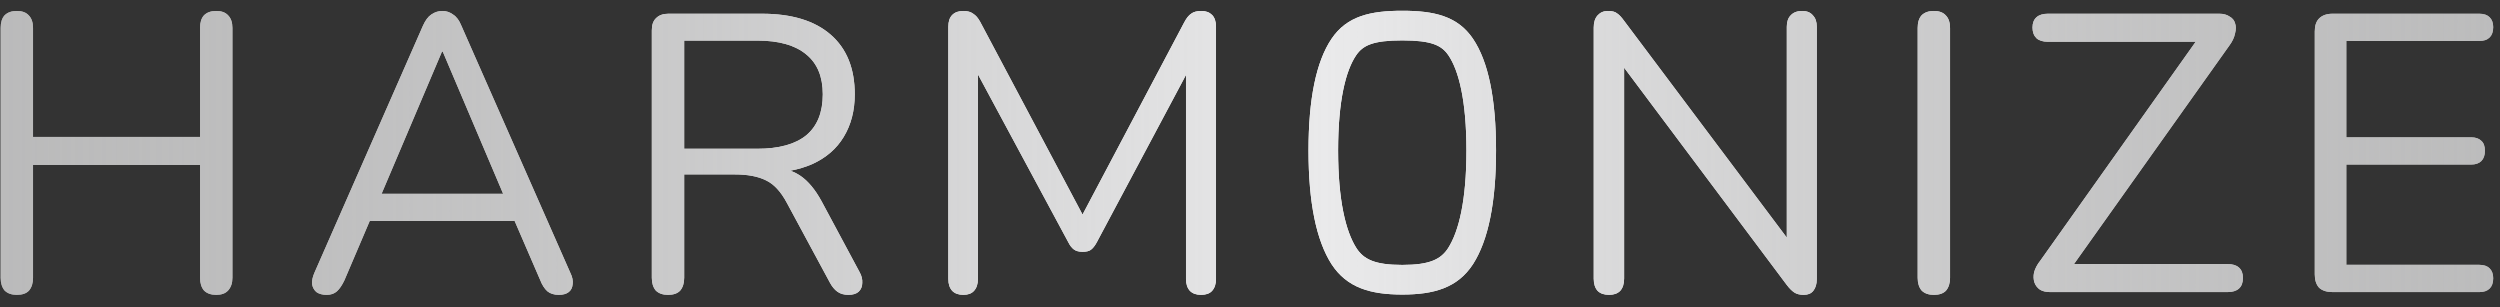 <svg width="179" height="22" viewBox="0 0 179 22" fill="none" xmlns="http://www.w3.org/2000/svg">
<rect x="0" y="0" width="179" height="22" fill="#333333" stroke="none"/>
<g id="Union">
<path fill-rule="evenodd" clip-rule="evenodd" d="M107.117 10.78C107.117 14.484 106.567 17.196 105.468 18.914C104.368 20.604 102.68 21.089 100.403 21.089C98.126 21.089 96.437 20.604 95.338 18.914C94.239 17.196 93.689 14.484 93.689 10.78C93.689 7.076 94.239 4.409 95.338 2.779C96.437 1.149 98.126 0.771 100.403 0.771C102.68 0.771 104.368 1.149 105.468 2.779C106.567 4.409 107.117 7.076 107.117 10.78ZM95.809 10.78C95.809 14.357 96.355 16.565 97.12 17.765C97.639 18.558 98.415 18.969 100.403 18.969C102.391 18.969 103.167 18.558 103.686 17.765C104.451 16.565 104.997 14.357 104.997 10.78C104.997 7.18 104.443 5.051 103.71 3.965C103.233 3.258 102.517 2.891 100.403 2.891C98.289 2.891 97.573 3.258 97.096 3.965C96.363 5.051 95.809 7.18 95.809 10.78Z" fill="white"/>
<path fill-rule="evenodd" clip-rule="evenodd" d="M107.117 10.78C107.117 14.484 106.567 17.196 105.468 18.914C104.368 20.604 102.68 21.089 100.403 21.089C98.126 21.089 96.437 20.604 95.338 18.914C94.239 17.196 93.689 14.484 93.689 10.78C93.689 7.076 94.239 4.409 95.338 2.779C96.437 1.149 98.126 0.771 100.403 0.771C102.68 0.771 104.368 1.149 105.468 2.779C106.567 4.409 107.117 7.076 107.117 10.78ZM95.809 10.78C95.809 14.357 96.355 16.565 97.12 17.765C97.639 18.558 98.415 18.969 100.403 18.969C102.391 18.969 103.167 18.558 103.686 17.765C104.451 16.565 104.997 14.357 104.997 10.78C104.997 7.18 104.443 5.051 103.71 3.965C103.233 3.258 102.517 2.891 100.403 2.891C98.289 2.891 97.573 3.258 97.096 3.965C96.363 5.051 95.809 7.18 95.809 10.78Z" fill="url(#paint0_linear_13_316)"/>
<path d="M0.33 20.8C0.537 21.007 0.829 21.111 1.206 21.111C1.602 21.111 1.894 21.007 2.082 20.8C2.271 20.573 2.365 20.272 2.365 19.895V11.81H14.323V19.895C14.323 20.272 14.417 20.573 14.606 20.8C14.813 21.007 15.105 21.111 15.482 21.111C15.859 21.111 16.142 21.007 16.33 20.8C16.537 20.573 16.641 20.272 16.641 19.895V2.001C16.641 1.605 16.537 1.303 16.33 1.096C16.142 0.889 15.859 0.785 15.482 0.785C15.105 0.785 14.813 0.889 14.606 1.096C14.417 1.303 14.323 1.605 14.323 2.001V9.803H2.365V2.001C2.365 1.605 2.261 1.303 2.054 1.096C1.866 0.889 1.583 0.785 1.206 0.785C0.829 0.785 0.537 0.889 0.33 1.096C0.141 1.303 0.047 1.605 0.047 2.001V19.895C0.047 20.272 0.141 20.573 0.33 20.8Z" fill="white"/>
<path d="M0.33 20.8C0.537 21.007 0.829 21.111 1.206 21.111C1.602 21.111 1.894 21.007 2.082 20.8C2.271 20.573 2.365 20.272 2.365 19.895V11.81H14.323V19.895C14.323 20.272 14.417 20.573 14.606 20.8C14.813 21.007 15.105 21.111 15.482 21.111C15.859 21.111 16.142 21.007 16.33 20.8C16.537 20.573 16.641 20.272 16.641 19.895V2.001C16.641 1.605 16.537 1.303 16.33 1.096C16.142 0.889 15.859 0.785 15.482 0.785C15.105 0.785 14.813 0.889 14.606 1.096C14.417 1.303 14.323 1.605 14.323 2.001V9.803H2.365V2.001C2.365 1.605 2.261 1.303 2.054 1.096C1.866 0.889 1.583 0.785 1.206 0.785C0.829 0.785 0.537 0.889 0.33 1.096C0.141 1.303 0.047 1.605 0.047 2.001V19.895C0.047 20.272 0.141 20.573 0.33 20.8Z" fill="url(#paint1_linear_13_316)"/>
<path fill-rule="evenodd" clip-rule="evenodd" d="M22.655 20.913C22.843 21.045 23.088 21.111 23.39 21.111C23.692 21.111 23.937 21.026 24.125 20.856C24.314 20.687 24.492 20.423 24.662 20.065L26.472 15.824H36.849L38.684 20.065C38.816 20.404 38.985 20.668 39.193 20.856C39.4 21.026 39.673 21.111 40.012 21.111C40.314 21.111 40.55 21.045 40.719 20.913C40.889 20.781 40.983 20.592 41.002 20.347C41.039 20.102 40.983 19.829 40.832 19.527L33.03 1.831C32.879 1.454 32.681 1.19 32.436 1.039C32.21 0.87 31.956 0.785 31.673 0.785C31.39 0.785 31.126 0.87 30.881 1.039C30.655 1.19 30.457 1.454 30.288 1.831L22.514 19.527C22.382 19.829 22.325 20.102 22.344 20.347C22.382 20.573 22.485 20.762 22.655 20.913ZM27.322 13.874L31.645 3.697H31.701L36.024 13.874H27.322Z" fill="white"/>
<path fill-rule="evenodd" clip-rule="evenodd" d="M22.655 20.913C22.843 21.045 23.088 21.111 23.39 21.111C23.692 21.111 23.937 21.026 24.125 20.856C24.314 20.687 24.492 20.423 24.662 20.065L26.472 15.824H36.849L38.684 20.065C38.816 20.404 38.985 20.668 39.193 20.856C39.4 21.026 39.673 21.111 40.012 21.111C40.314 21.111 40.55 21.045 40.719 20.913C40.889 20.781 40.983 20.592 41.002 20.347C41.039 20.102 40.983 19.829 40.832 19.527L33.03 1.831C32.879 1.454 32.681 1.19 32.436 1.039C32.21 0.87 31.956 0.785 31.673 0.785C31.39 0.785 31.126 0.87 30.881 1.039C30.655 1.19 30.457 1.454 30.288 1.831L22.514 19.527C22.382 19.829 22.325 20.102 22.344 20.347C22.382 20.573 22.485 20.762 22.655 20.913ZM27.322 13.874L31.645 3.697H31.701L36.024 13.874H27.322Z" fill="url(#paint2_linear_13_316)"/>
<path fill-rule="evenodd" clip-rule="evenodd" d="M47.829 21.111C47.452 21.111 47.16 21.007 46.953 20.8C46.764 20.573 46.67 20.272 46.67 19.895V2.17C46.67 1.774 46.774 1.482 46.981 1.294C47.188 1.087 47.481 0.983 47.858 0.983H54.557C56.687 0.983 58.327 1.482 59.476 2.481C60.626 3.48 61.201 4.903 61.201 6.75C61.201 7.918 60.937 8.936 60.409 9.803C59.9 10.651 59.146 11.301 58.148 11.754C57.672 11.96 57.151 12.117 56.586 12.225C56.85 12.317 57.097 12.443 57.328 12.601C57.874 12.979 58.374 13.582 58.826 14.411L61.54 19.471C61.691 19.735 61.757 19.999 61.738 20.262C61.738 20.508 61.653 20.715 61.483 20.884C61.314 21.035 61.069 21.111 60.748 21.111C60.428 21.111 60.164 21.035 59.957 20.884C59.749 20.734 59.571 20.517 59.42 20.234L56.338 14.524C55.905 13.713 55.406 13.176 54.84 12.912C54.275 12.63 53.53 12.489 52.607 12.489H48.988V19.895C48.988 20.272 48.894 20.573 48.706 20.8C48.517 21.007 48.225 21.111 47.829 21.111ZM48.988 10.651H54.218C55.764 10.651 56.932 10.331 57.724 9.69C58.515 9.03 58.911 8.05 58.911 6.75C58.911 5.487 58.515 4.535 57.724 3.895C56.932 3.235 55.764 2.905 54.218 2.905H48.988V10.651Z" fill="white"/>
<path fill-rule="evenodd" clip-rule="evenodd" d="M47.829 21.111C47.452 21.111 47.16 21.007 46.953 20.8C46.764 20.573 46.67 20.272 46.67 19.895V2.17C46.67 1.774 46.774 1.482 46.981 1.294C47.188 1.087 47.481 0.983 47.858 0.983H54.557C56.687 0.983 58.327 1.482 59.476 2.481C60.626 3.48 61.201 4.903 61.201 6.75C61.201 7.918 60.937 8.936 60.409 9.803C59.9 10.651 59.146 11.301 58.148 11.754C57.672 11.96 57.151 12.117 56.586 12.225C56.85 12.317 57.097 12.443 57.328 12.601C57.874 12.979 58.374 13.582 58.826 14.411L61.54 19.471C61.691 19.735 61.757 19.999 61.738 20.262C61.738 20.508 61.653 20.715 61.483 20.884C61.314 21.035 61.069 21.111 60.748 21.111C60.428 21.111 60.164 21.035 59.957 20.884C59.749 20.734 59.571 20.517 59.42 20.234L56.338 14.524C55.905 13.713 55.406 13.176 54.84 12.912C54.275 12.63 53.53 12.489 52.607 12.489H48.988V19.895C48.988 20.272 48.894 20.573 48.706 20.8C48.517 21.007 48.225 21.111 47.829 21.111ZM48.988 10.651H54.218C55.764 10.651 56.932 10.331 57.724 9.69C58.515 9.03 58.911 8.05 58.911 6.75C58.911 5.487 58.515 4.535 57.724 3.895C56.932 3.235 55.764 2.905 54.218 2.905H48.988V10.651Z" fill="url(#paint3_linear_13_316)"/>
<path d="M68.182 20.828C68.37 21.016 68.634 21.111 68.973 21.111C69.312 21.111 69.567 21.016 69.737 20.828C69.925 20.621 70.019 20.338 70.019 19.98V5.325L76.493 17.351C76.606 17.577 76.738 17.747 76.889 17.86C77.039 17.973 77.247 18.029 77.51 18.029C77.774 18.029 77.972 17.982 78.104 17.888C78.255 17.775 78.396 17.596 78.528 17.351L84.917 5.365V19.98C84.917 20.338 85.011 20.621 85.2 20.828C85.388 21.016 85.652 21.111 85.991 21.111C86.349 21.111 86.613 21.016 86.783 20.828C86.971 20.621 87.066 20.338 87.066 19.98V1.916C87.066 1.539 86.971 1.256 86.783 1.068C86.594 0.879 86.34 0.785 86.02 0.785C85.699 0.785 85.454 0.851 85.285 0.983C85.115 1.096 84.955 1.294 84.804 1.577L77.51 15.363L70.189 1.577C70.038 1.294 69.868 1.096 69.68 0.983C69.51 0.851 69.275 0.785 68.973 0.785C68.634 0.785 68.37 0.879 68.182 1.068C67.993 1.256 67.899 1.539 67.899 1.916V19.98C67.899 20.338 67.993 20.621 68.182 20.828Z" fill="white"/>
<path d="M68.182 20.828C68.37 21.016 68.634 21.111 68.973 21.111C69.312 21.111 69.567 21.016 69.737 20.828C69.925 20.621 70.019 20.338 70.019 19.98V5.325L76.493 17.351C76.606 17.577 76.738 17.747 76.889 17.86C77.039 17.973 77.247 18.029 77.51 18.029C77.774 18.029 77.972 17.982 78.104 17.888C78.255 17.775 78.396 17.596 78.528 17.351L84.917 5.365V19.98C84.917 20.338 85.011 20.621 85.2 20.828C85.388 21.016 85.652 21.111 85.991 21.111C86.349 21.111 86.613 21.016 86.783 20.828C86.971 20.621 87.066 20.338 87.066 19.98V1.916C87.066 1.539 86.971 1.256 86.783 1.068C86.594 0.879 86.34 0.785 86.02 0.785C85.699 0.785 85.454 0.851 85.285 0.983C85.115 1.096 84.955 1.294 84.804 1.577L77.51 15.363L70.189 1.577C70.038 1.294 69.868 1.096 69.68 0.983C69.51 0.851 69.275 0.785 68.973 0.785C68.634 0.785 68.37 0.879 68.182 1.068C67.993 1.256 67.899 1.539 67.899 1.916V19.98C67.899 20.338 67.993 20.621 68.182 20.828Z" fill="url(#paint4_linear_13_316)"/>
<path d="M115.212 21.111C114.854 21.111 114.581 21.016 114.393 20.828C114.204 20.621 114.11 20.328 114.11 19.952V1.972C114.11 1.595 114.204 1.303 114.393 1.096C114.581 0.889 114.826 0.785 115.128 0.785C115.429 0.785 115.646 0.842 115.778 0.955C115.929 1.049 116.098 1.228 116.287 1.492L127.934 17.012V1.916C127.934 1.558 128.028 1.284 128.216 1.096C128.405 0.889 128.678 0.785 129.036 0.785C129.375 0.785 129.63 0.889 129.799 1.096C129.988 1.284 130.082 1.558 130.082 1.916V19.98C130.082 20.338 129.997 20.621 129.828 20.828C129.677 21.016 129.451 21.111 129.149 21.111C128.867 21.111 128.64 21.054 128.471 20.941C128.301 20.828 128.122 20.649 127.934 20.404L116.287 4.848V19.952C116.287 20.328 116.192 20.621 116.004 20.828C115.816 21.016 115.552 21.111 115.212 21.111Z" fill="white"/>
<path d="M115.212 21.111C114.854 21.111 114.581 21.016 114.393 20.828C114.204 20.621 114.11 20.328 114.11 19.952V1.972C114.11 1.595 114.204 1.303 114.393 1.096C114.581 0.889 114.826 0.785 115.128 0.785C115.429 0.785 115.646 0.842 115.778 0.955C115.929 1.049 116.098 1.228 116.287 1.492L127.934 17.012V1.916C127.934 1.558 128.028 1.284 128.216 1.096C128.405 0.889 128.678 0.785 129.036 0.785C129.375 0.785 129.63 0.889 129.799 1.096C129.988 1.284 130.082 1.558 130.082 1.916V19.98C130.082 20.338 129.997 20.621 129.828 20.828C129.677 21.016 129.451 21.111 129.149 21.111C128.867 21.111 128.64 21.054 128.471 20.941C128.301 20.828 128.122 20.649 127.934 20.404L116.287 4.848V19.952C116.287 20.328 116.192 20.621 116.004 20.828C115.816 21.016 115.552 21.111 115.212 21.111Z" fill="url(#paint5_linear_13_316)"/>
<path d="M137.588 20.8C137.795 21.007 138.088 21.111 138.464 21.111C138.86 21.111 139.152 21.007 139.341 20.8C139.529 20.573 139.623 20.272 139.623 19.895V2.001C139.623 1.605 139.52 1.303 139.313 1.096C139.124 0.889 138.841 0.785 138.464 0.785C138.088 0.785 137.795 0.889 137.588 1.096C137.4 1.303 137.305 1.605 137.305 2.001V19.895C137.305 20.272 137.4 20.573 137.588 20.8Z" fill="white"/>
<path d="M137.588 20.8C137.795 21.007 138.088 21.111 138.464 21.111C138.86 21.111 139.152 21.007 139.341 20.8C139.529 20.573 139.623 20.272 139.623 19.895V2.001C139.623 1.605 139.52 1.303 139.313 1.096C139.124 0.889 138.841 0.785 138.464 0.785C138.088 0.785 137.795 0.889 137.588 1.096C137.4 1.303 137.305 1.605 137.305 2.001V19.895C137.305 20.272 137.4 20.573 137.588 20.8Z" fill="url(#paint6_linear_13_316)"/>
<path d="M146.799 20.913C146.498 20.913 146.253 20.856 146.064 20.743C145.876 20.611 145.744 20.442 145.668 20.234C145.593 20.008 145.584 19.763 145.64 19.499C145.716 19.216 145.866 18.934 146.093 18.651L157.21 2.99H146.63C146.272 2.99 145.998 2.905 145.81 2.736C145.621 2.547 145.527 2.293 145.527 1.972C145.527 1.652 145.621 1.407 145.81 1.237C145.998 1.068 146.272 0.983 146.63 0.983H158.898C159.2 0.983 159.445 1.049 159.633 1.181C159.841 1.294 159.973 1.454 160.029 1.661C160.105 1.869 160.105 2.114 160.029 2.396C159.973 2.679 159.841 2.962 159.633 3.244L148.497 18.906H159.492C159.85 18.906 160.124 18.99 160.312 19.16C160.5 19.33 160.595 19.575 160.595 19.895C160.595 20.234 160.5 20.489 160.312 20.658C160.124 20.828 159.85 20.913 159.492 20.913H146.799Z" fill="white"/>
<path d="M146.799 20.913C146.498 20.913 146.253 20.856 146.064 20.743C145.876 20.611 145.744 20.442 145.668 20.234C145.593 20.008 145.584 19.763 145.64 19.499C145.716 19.216 145.866 18.934 146.093 18.651L157.21 2.99H146.63C146.272 2.99 145.998 2.905 145.81 2.736C145.621 2.547 145.527 2.293 145.527 1.972C145.527 1.652 145.621 1.407 145.81 1.237C145.998 1.068 146.272 0.983 146.63 0.983H158.898C159.2 0.983 159.445 1.049 159.633 1.181C159.841 1.294 159.973 1.454 160.029 1.661C160.105 1.869 160.105 2.114 160.029 2.396C159.973 2.679 159.841 2.962 159.633 3.244L148.497 18.906H159.492C159.85 18.906 160.124 18.99 160.312 19.16C160.5 19.33 160.595 19.575 160.595 19.895C160.595 20.234 160.5 20.489 160.312 20.658C160.124 20.828 159.85 20.913 159.492 20.913H146.799Z" fill="url(#paint7_linear_13_316)"/>
<path d="M166.047 20.602C166.273 20.809 166.593 20.913 167.008 20.913H177.524C177.845 20.913 178.09 20.828 178.259 20.658C178.429 20.489 178.514 20.244 178.514 19.923C178.514 19.622 178.429 19.386 178.259 19.216C178.09 19.047 177.845 18.962 177.524 18.962H167.997V11.782H176.931C177.251 11.782 177.496 11.697 177.666 11.527C177.835 11.358 177.92 11.113 177.92 10.792C177.92 10.472 177.835 10.236 177.666 10.086C177.496 9.916 177.251 9.831 176.931 9.831H167.997V2.933H177.524C177.845 2.933 178.09 2.849 178.259 2.679C178.429 2.509 178.514 2.264 178.514 1.944C178.514 1.642 178.429 1.407 178.259 1.237C178.09 1.068 177.845 0.983 177.524 0.983H167.008C166.593 0.983 166.273 1.096 166.047 1.322C165.84 1.529 165.736 1.84 165.736 2.255V19.641C165.736 20.055 165.84 20.376 166.047 20.602Z" fill="white"/>
<path d="M166.047 20.602C166.273 20.809 166.593 20.913 167.008 20.913H177.524C177.845 20.913 178.09 20.828 178.259 20.658C178.429 20.489 178.514 20.244 178.514 19.923C178.514 19.622 178.429 19.386 178.259 19.216C178.09 19.047 177.845 18.962 177.524 18.962H167.997V11.782H176.931C177.251 11.782 177.496 11.697 177.666 11.527C177.835 11.358 177.92 11.113 177.92 10.792C177.92 10.472 177.835 10.236 177.666 10.086C177.496 9.916 177.251 9.831 176.931 9.831H167.997V2.933H177.524C177.845 2.933 178.09 2.849 178.259 2.679C178.429 2.509 178.514 2.264 178.514 1.944C178.514 1.642 178.429 1.407 178.259 1.237C178.09 1.068 177.845 0.983 177.524 0.983H167.008C166.593 0.983 166.273 1.096 166.047 1.322C165.84 1.529 165.736 1.84 165.736 2.255V19.641C165.736 20.055 165.84 20.376 166.047 20.602Z" fill="url(#paint8_linear_13_316)"/>
</g>
<defs>
<linearGradient id="paint0_linear_13_316" x1="-149.094" y1="10.941" x2="333.939" y2="10.941" gradientUnits="userSpaceOnUse">
<stop stop-opacity="0"/>
<stop offset="0.505" stop-color="#EAEAEB"/>
<stop offset="1" stop-opacity="0"/>
</linearGradient>
<linearGradient id="paint1_linear_13_316" x1="-149.094" y1="10.941" x2="333.939" y2="10.941" gradientUnits="userSpaceOnUse">
<stop stop-opacity="0"/>
<stop offset="0.505" stop-color="#EAEAEB"/>
<stop offset="1" stop-opacity="0"/>
</linearGradient>
<linearGradient id="paint2_linear_13_316" x1="-149.094" y1="10.941" x2="333.939" y2="10.941" gradientUnits="userSpaceOnUse">
<stop stop-opacity="0"/>
<stop offset="0.505" stop-color="#EAEAEB"/>
<stop offset="1" stop-opacity="0"/>
</linearGradient>
<linearGradient id="paint3_linear_13_316" x1="-149.094" y1="10.941" x2="333.939" y2="10.941" gradientUnits="userSpaceOnUse">
<stop stop-opacity="0"/>
<stop offset="0.505" stop-color="#EAEAEB"/>
<stop offset="1" stop-opacity="0"/>
</linearGradient>
<linearGradient id="paint4_linear_13_316" x1="-149.094" y1="10.941" x2="333.939" y2="10.941" gradientUnits="userSpaceOnUse">
<stop stop-opacity="0"/>
<stop offset="0.505" stop-color="#EAEAEB"/>
<stop offset="1" stop-opacity="0"/>
</linearGradient>
<linearGradient id="paint5_linear_13_316" x1="-149.094" y1="10.941" x2="333.939" y2="10.941" gradientUnits="userSpaceOnUse">
<stop stop-opacity="0"/>
<stop offset="0.505" stop-color="#EAEAEB"/>
<stop offset="1" stop-opacity="0"/>
</linearGradient>
<linearGradient id="paint6_linear_13_316" x1="-149.094" y1="10.941" x2="333.939" y2="10.941" gradientUnits="userSpaceOnUse">
<stop stop-opacity="0"/>
<stop offset="0.505" stop-color="#EAEAEB"/>
<stop offset="1" stop-opacity="0"/>
</linearGradient>
<linearGradient id="paint7_linear_13_316" x1="-149.094" y1="10.941" x2="333.939" y2="10.941" gradientUnits="userSpaceOnUse">
<stop stop-opacity="0"/>
<stop offset="0.505" stop-color="#EAEAEB"/>
<stop offset="1" stop-opacity="0"/>
</linearGradient>
<linearGradient id="paint8_linear_13_316" x1="-149.094" y1="10.941" x2="333.939" y2="10.941" gradientUnits="userSpaceOnUse">
<stop stop-opacity="0"/>
<stop offset="0.505" stop-color="#EAEAEB"/>
<stop offset="1" stop-opacity="0"/>
</linearGradient>
</defs>
</svg>
